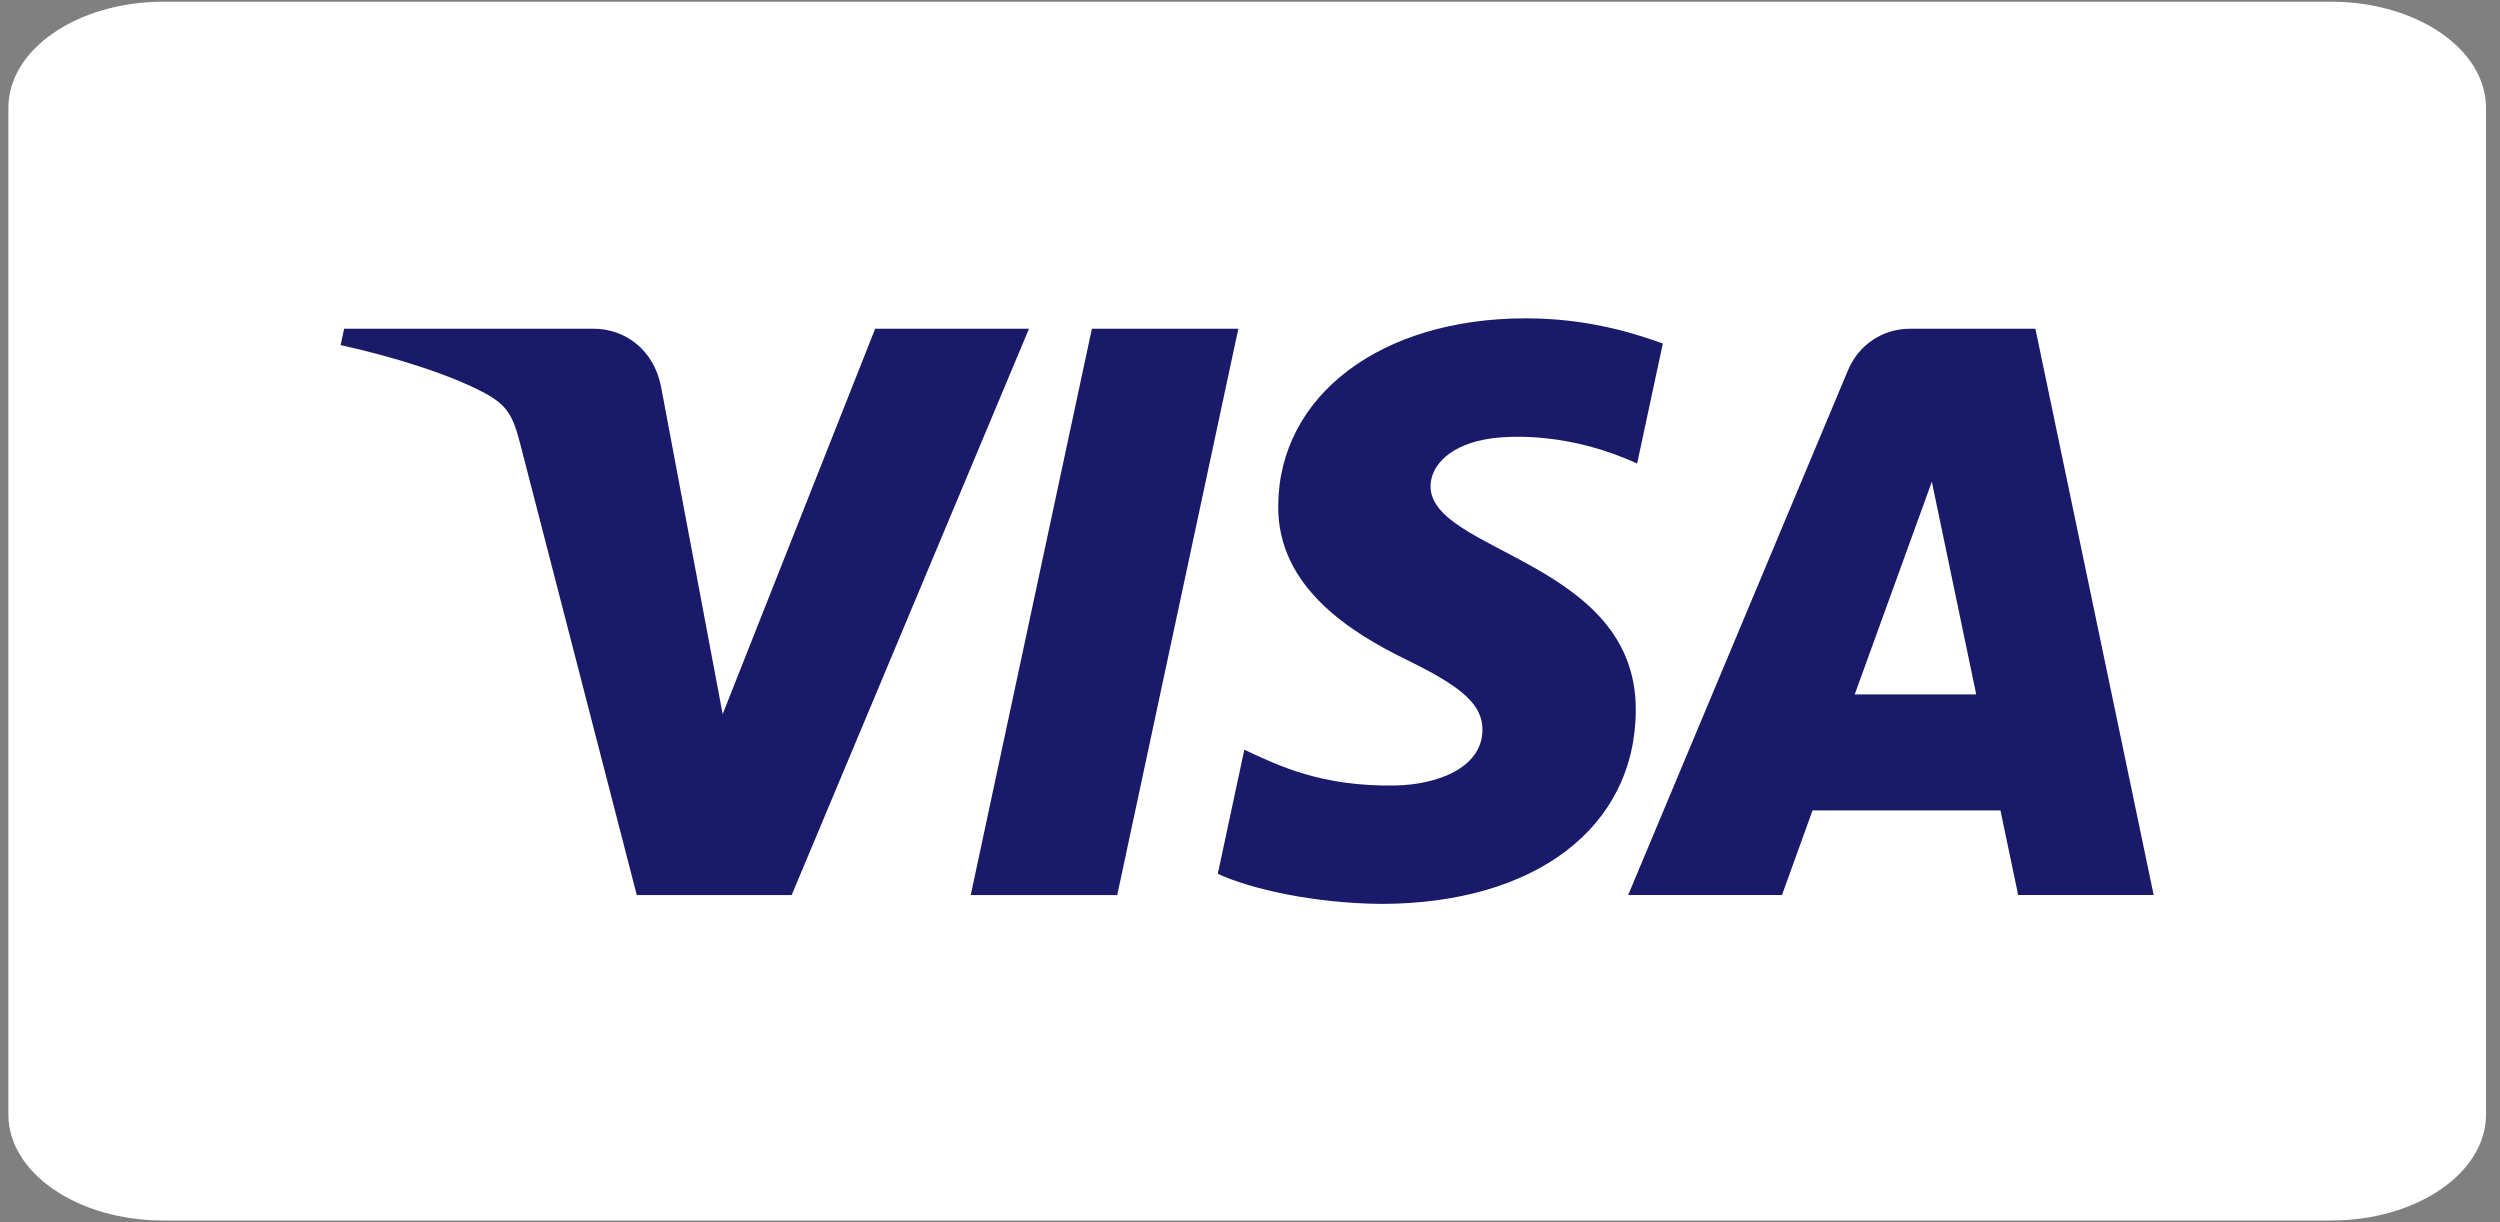 <svg width="45" height="22" viewBox="0 0 45 22" fill="none" xmlns="http://www.w3.org/2000/svg">
<rect x="0" y="0" width="45" height="22" fill="#808080" stroke="none"/>
<path d="M2.938 0.031H41.96C43.499 0.031 44.748 0.886 44.748 1.94V20.062C44.748 21.115 43.499 21.969 41.96 21.969H2.938C1.398 21.969 0.151 21.114 0.151 20.062V1.94C0.151 0.886 1.399 0.031 2.938 0.031Z" fill="white"/>
<path d="M18.522 5.917L14.25 16.111H11.462L9.36 7.975C9.232 7.475 9.121 7.291 8.733 7.08C8.099 6.736 7.052 6.413 6.132 6.212L6.194 5.917H10.682C11.254 5.917 11.768 6.297 11.898 6.956L13.008 12.854L15.753 5.917H18.522V5.917ZM29.444 12.782C29.456 10.092 25.724 9.944 25.75 8.741C25.758 8.376 26.106 7.987 26.868 7.888C27.245 7.839 28.288 7.8 29.468 8.344L29.931 6.183C29.296 5.952 28.48 5.73 27.463 5.73C24.857 5.73 23.022 7.116 23.008 9.1C22.99 10.568 24.317 11.386 25.316 11.875C26.343 12.374 26.688 12.695 26.684 13.142C26.677 13.826 25.865 14.127 25.106 14.139C23.78 14.16 23.011 13.781 22.398 13.495L21.92 15.729C22.536 16.012 23.673 16.259 24.853 16.27C27.623 16.27 29.435 14.903 29.444 12.783M36.327 16.11H38.766L36.637 5.917H34.386C33.88 5.917 33.454 6.211 33.264 6.664L29.307 16.11H32.076L32.626 14.587H36.008L36.327 16.11V16.11ZM33.385 12.499L34.773 8.671L35.572 12.499H33.385ZM22.29 5.917L20.11 16.111H17.473L19.654 5.917H22.291H22.29Z" fill="#191A6A"/>
</svg>
